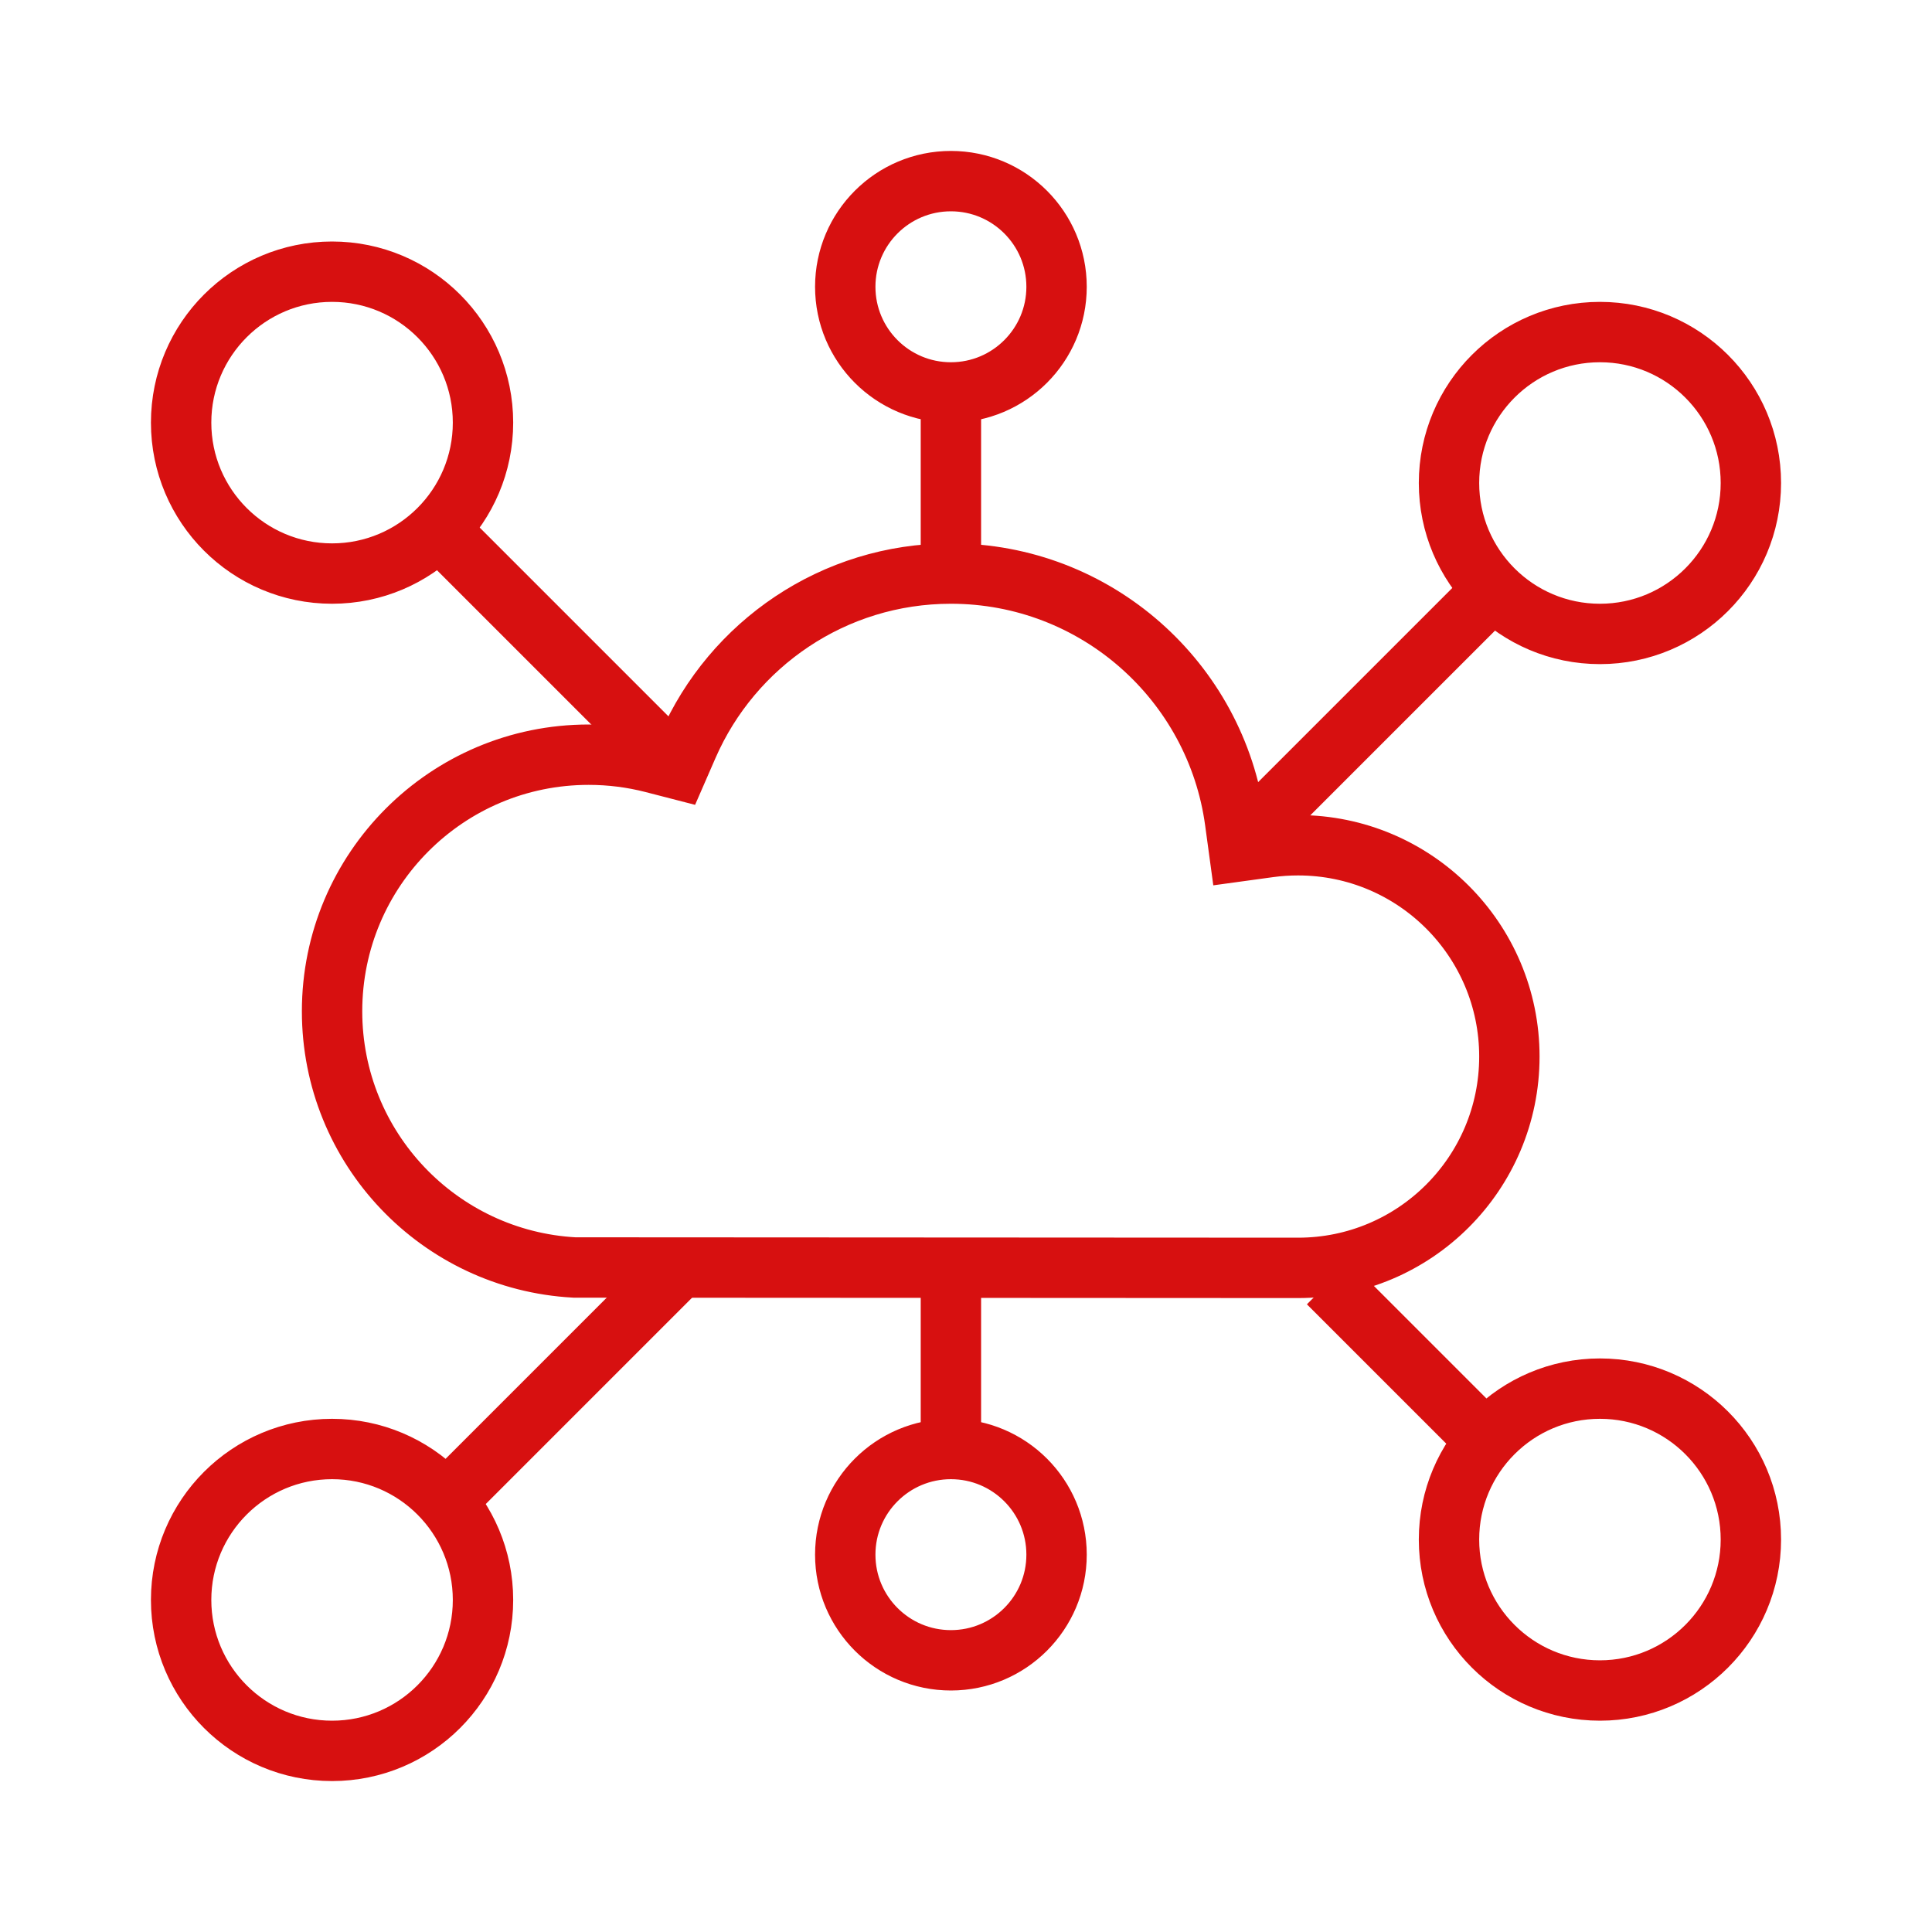 <?xml version="1.0" encoding="UTF-8"?>
<svg xmlns="http://www.w3.org/2000/svg" width="64" height="64" viewBox="0 0 64 64" fill="none">
  <path d="M43.001 42C46.866 42 50 38.866 50 35C50 31.134 46.866 28 43 28C42.674 28 42.353 28.022 42.04 28.065L41.048 28.201L40.913 27.209C40.284 22.573 36.308 19 31.5 19C27.606 19 24.258 21.343 22.79 24.7L22.45 25.48L21.625 25.267C20.947 25.093 20.235 25 19.5 25C14.806 25 11 28.806 11 33.5C11 38.036 14.553 41.742 19.027 41.987L43.001 42ZM43.001 42C43 42 43.001 42 43.001 42ZM35 9.5C35 11.433 33.433 13 31.5 13C29.567 13 28 11.433 28 9.5C28 7.567 29.567 6 31.5 6C33.433 6 35 7.567 35 9.5ZM16 14C16 16.761 13.761 19 11 19C8.239 19 6 16.761 6 14C6 11.239 8.239 9 11 9C13.761 9 16 11.239 16 14ZM58 16C58 18.761 55.761 21 53 21C50.239 21 48 18.761 48 16C48 13.239 50.239 11 53 11C55.761 11 58 13.239 58 16ZM16 53C16 55.761 13.761 58 11 58C8.239 58 6 55.761 6 53C6 50.239 8.239 48 11 48C13.761 48 16 50.239 16 53ZM58 51C58 53.761 55.761 56 53 56C50.239 56 48 53.761 48 51C48 48.239 50.239 46 53 46C55.761 46 58 48.239 58 51ZM35 51.5C35 53.433 33.433 55 31.5 55C29.567 55 28 53.433 28 51.5C28 49.567 29.567 48 31.5 48C33.433 48 35 49.567 35 51.5Z" stroke="#D71010" stroke-width="2"></path>
  <path d="M15 49.5L22.5 42M31.5 47.5V42.5M49 47.5L44 42.5M31.5 13.5V18.5M15 18L22 25M49 20L41.5 27.5" stroke="#D71010" stroke-width="2"></path>
</svg>

